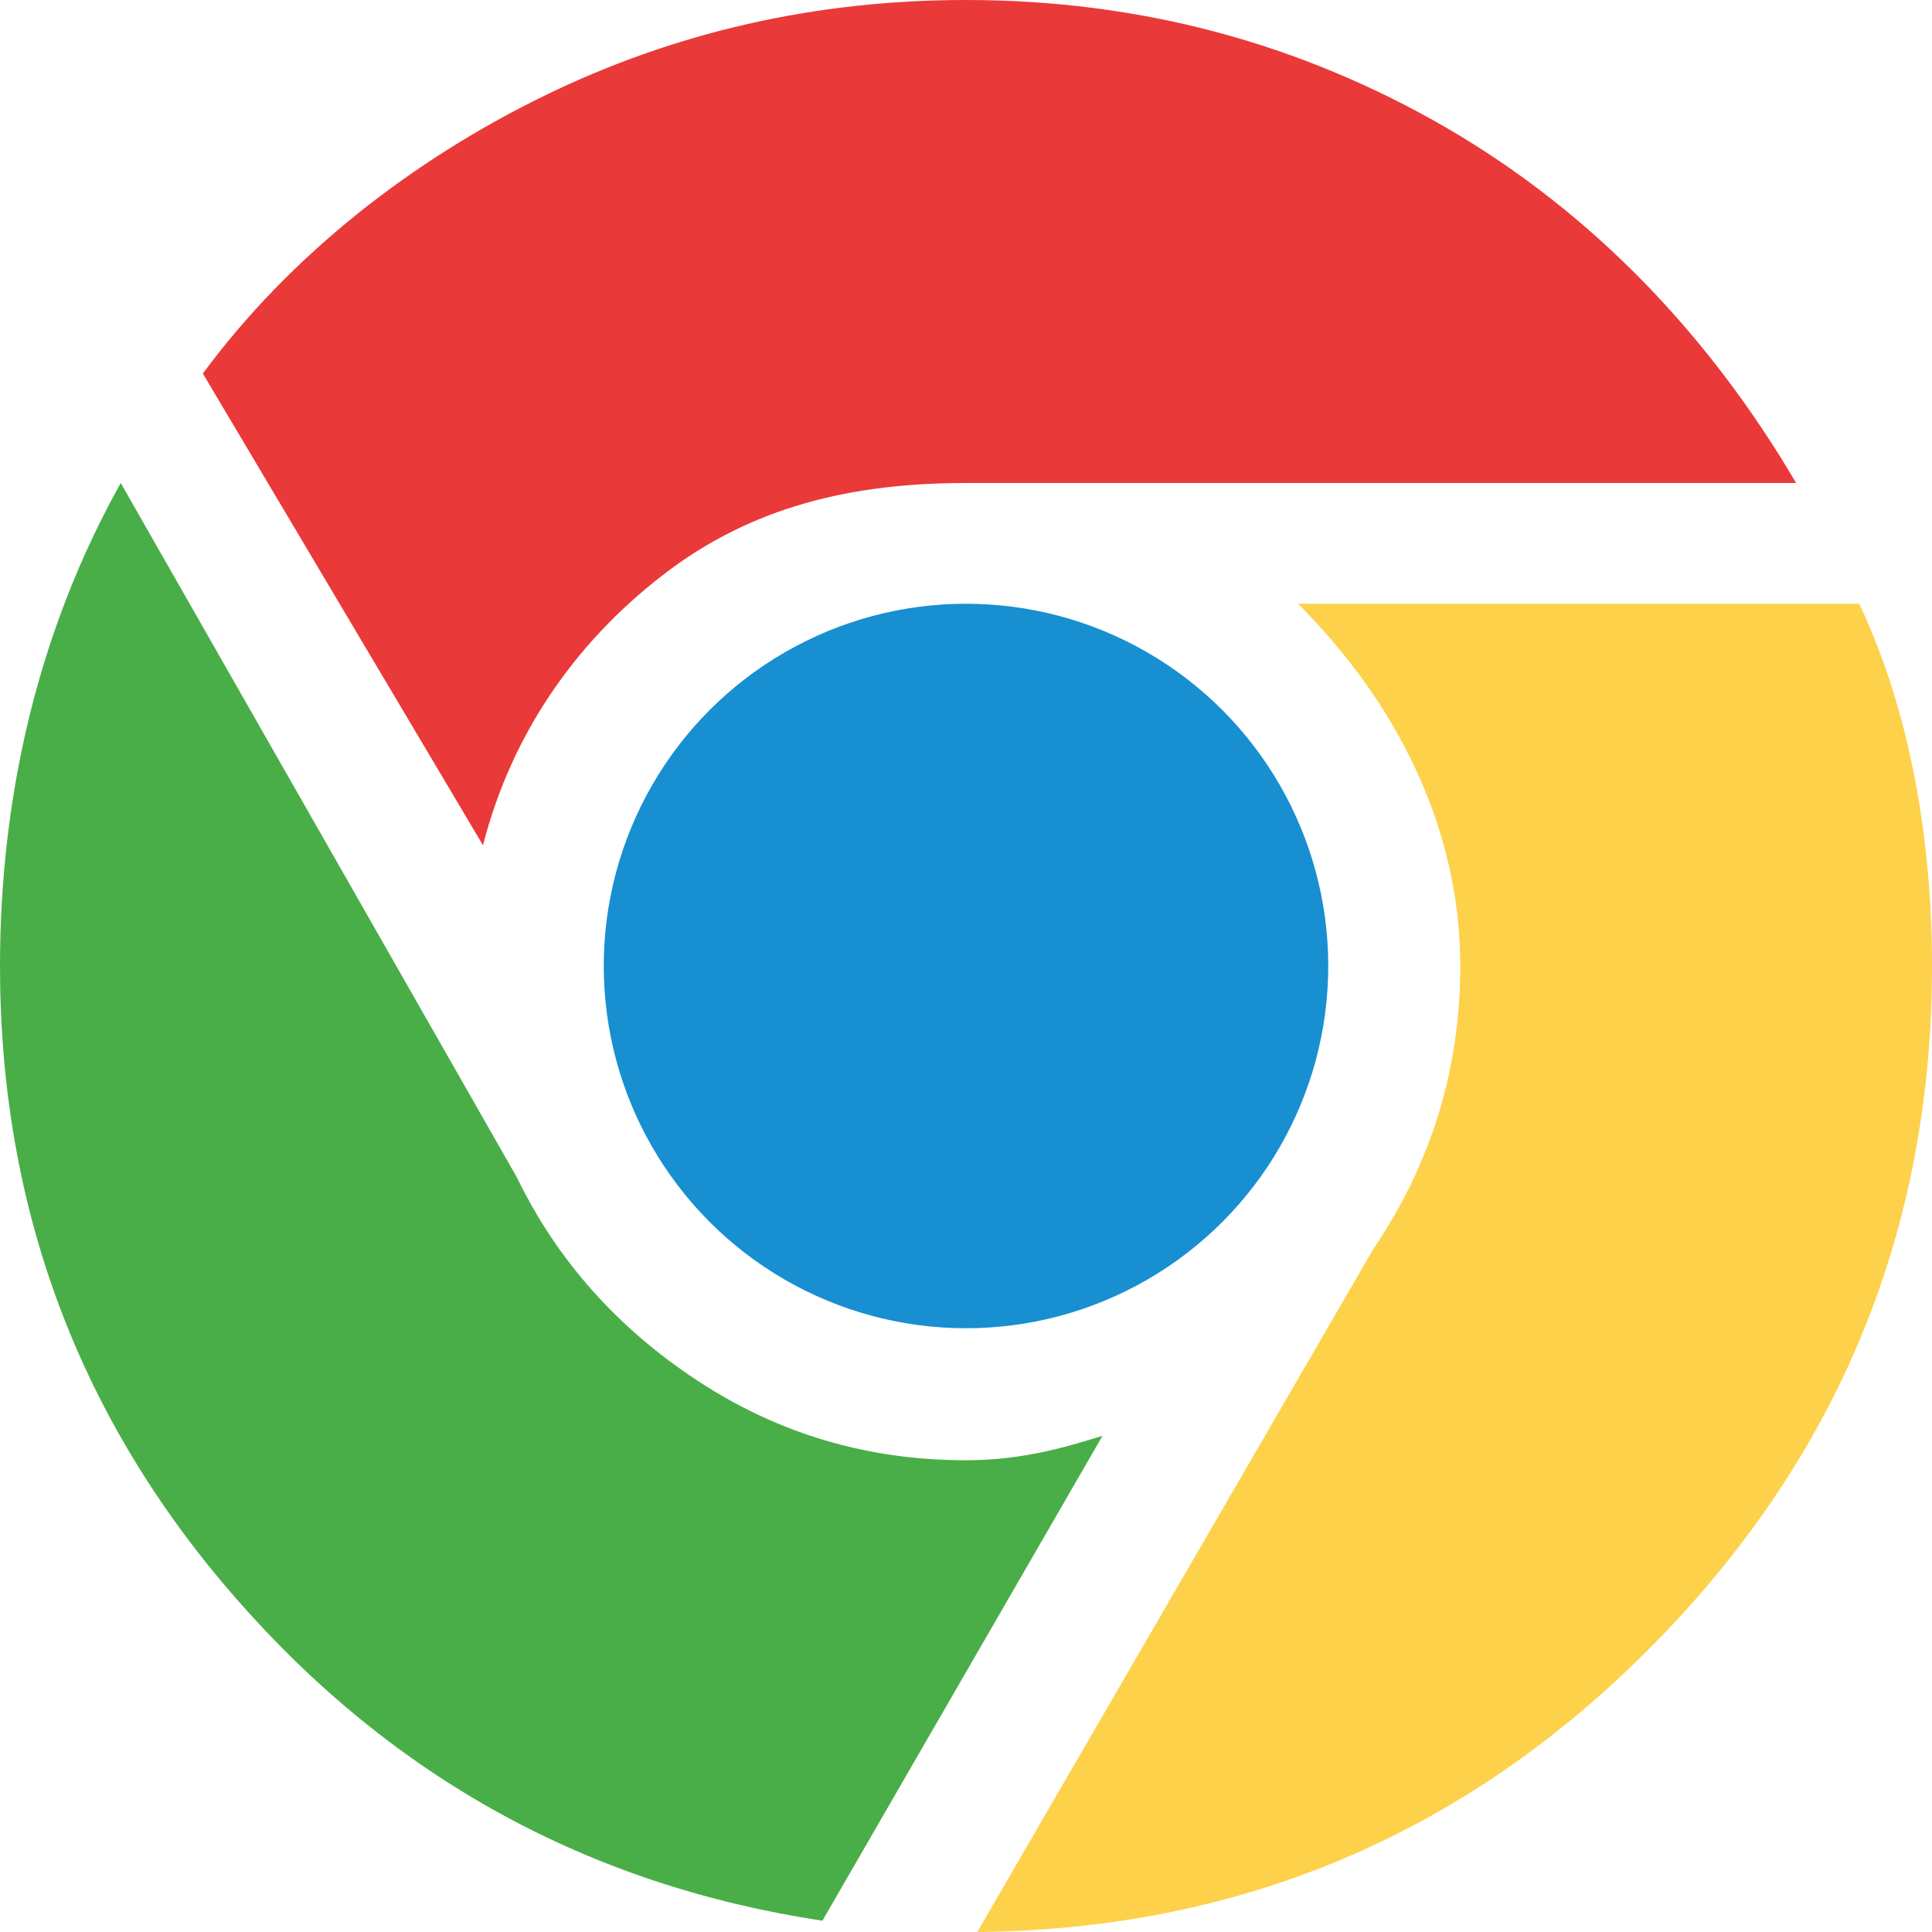 <?xml version="1.0" encoding="utf-8"?>
<!-- Generator: Adobe Illustrator 22.1.0, SVG Export Plug-In . SVG Version: 6.00 Build 0)  -->
<svg version="1.1" id="Layer_1" xmlns="http://www.w3.org/2000/svg" xmlns:xlink="http://www.w3.org/1999/xlink" x="0px" y="0px"
	 width="60px" height="60px" viewBox="0 0 60 60" style="enable-background:new 0 0 60 60;" xml:space="preserve">
<style type="text/css">
	.st0{fill:#4AAE48;}
	.st1{fill:#EA3939;}
	.st2{fill:#FED14B;}
	.st3{fill:#188FD1;}
</style>
<g>
	<path class="st0" d="M30,45.35c-3.05,0-5.82-0.82-8.32-2.46c-2.5-1.64-4.38-3.75-5.63-6.33L3.75,15C1.17,19.61,0,24.77,0,30
		c0,7.5,2.44,14.04,7.32,19.63s10.96,8.92,18.22,10.02l8.7-15.06C33.37,44.85,31.91,45.35,30,45.35z"/>
	<path class="st1" d="M20.57,17.87C23.34,15.72,26.48,15,30,15c0.47,0,25.78,0,25.78,0c-2.66-4.53-6.27-8.36-10.84-11.02
		C40.37,1.33,35.39,0,30,0c-4.69,0-9.06,1-13.13,2.99C12.81,4.98,9.05,7.88,6.3,11.6L15,26.25C15.86,22.89,17.79,20.02,20.57,17.87z
		"/>
	<path class="st2" d="M57.74,18.75H40.31c3.05,3.05,5.04,6.95,5.04,11.25c0,3.2-0.9,6.13-2.7,8.79L30.35,60
		c8.2-0.08,15.2-3.05,20.98-8.91C57.11,45.23,60,38.2,60,30C60,26.17,59.35,22.15,57.74,18.75z"/>
	<circle class="st3" cx="30" cy="30" r="11.25"/>
</g>
</svg>
